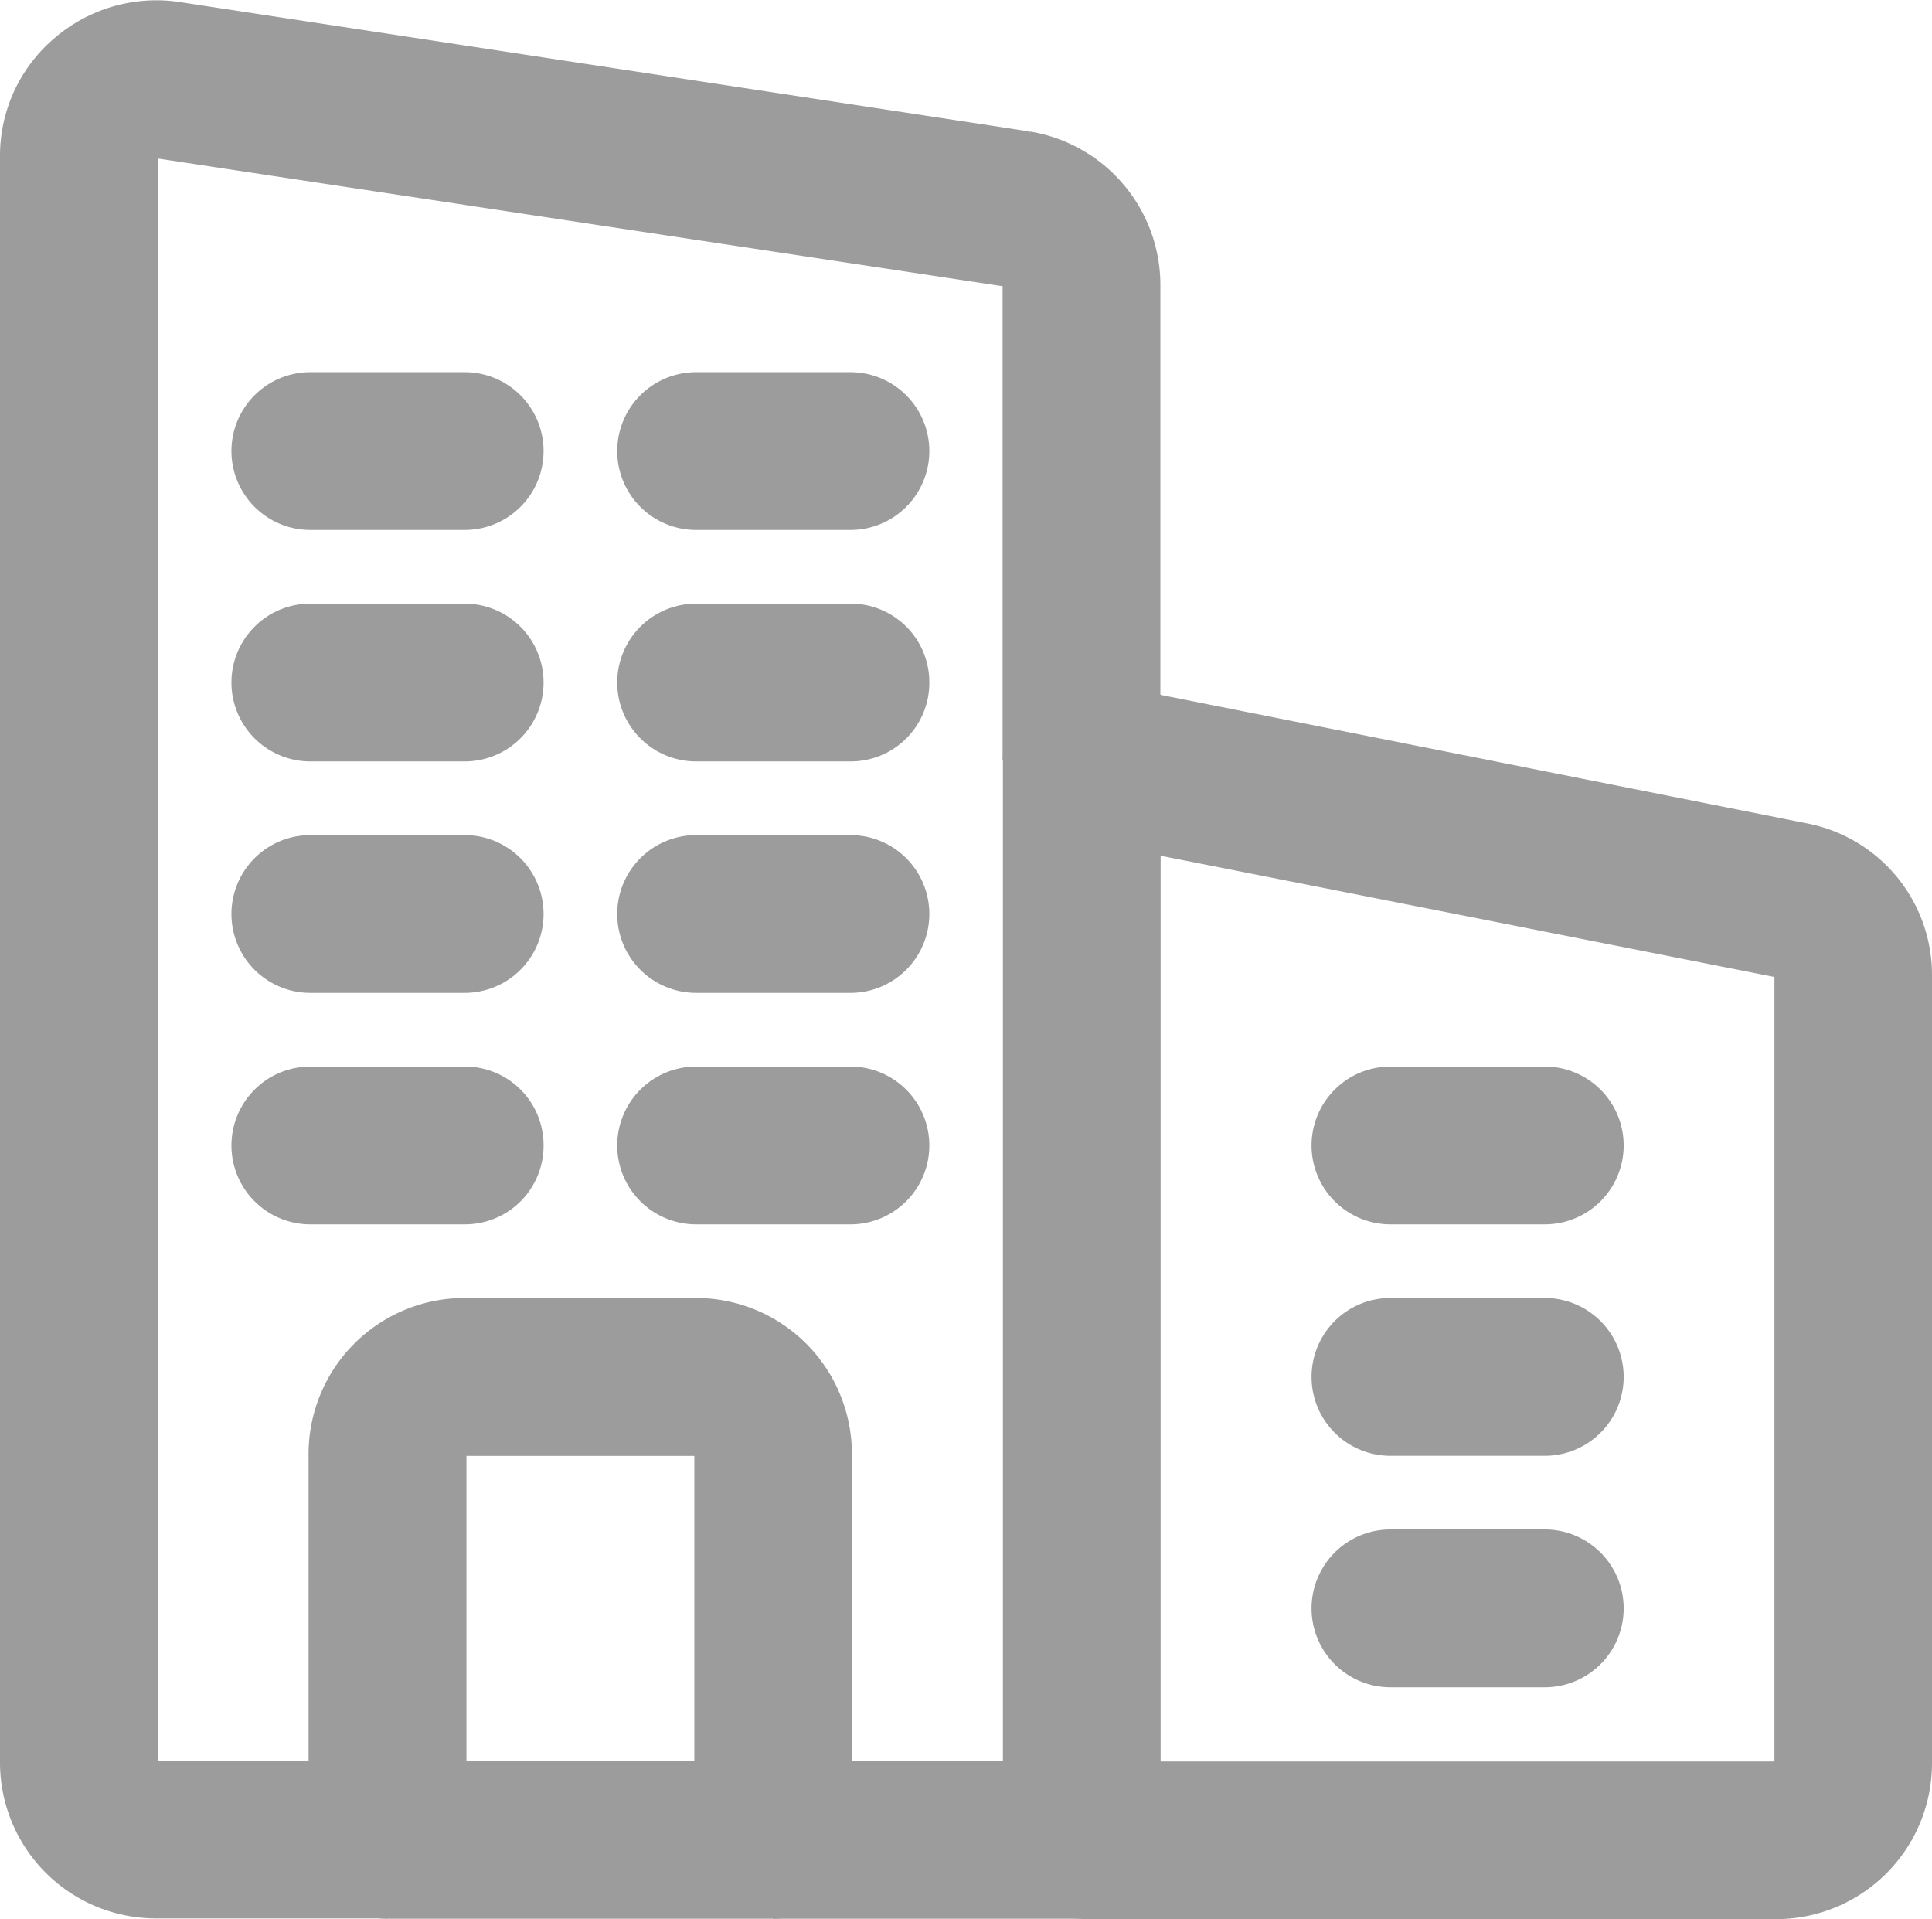 <svg xmlns="http://www.w3.org/2000/svg" width="23.949" height="23.788" viewBox="0 0 23.949 23.788">
  <g id="company" transform="translate(0.5 0.504)" opacity="0.4">
    <path id="Path_30308" data-name="Path 30308" d="M13.978,9.09,22.4,10.764a1.413,1.413,0,0,1,1.138,1.4v9.755A1.433,1.433,0,0,1,22.1,23.354H13.5a.474.474,0,0,0,.478-.478V22.4h8.129a.48.48,0,0,0,.478-.478V12.16a.48.48,0,0,0-.373-.469l-8.234-1.626Z" transform="translate(-0.589 -0.57)" fill="#070707" stroke="#070707" stroke-width="1"/>
    <path id="Path_30309" data-name="Path 30309" d="M19.391,14a.478.478,0,1,1,0,.956H17.478a.478.478,0,0,1,0-.956Z" transform="translate(-0.742 -0.784)" fill="#070707" stroke="#070707" stroke-width="1"/>
    <path id="Path_30310" data-name="Path 30310" d="M19.391,17a.478.478,0,1,1,0,.956H17.478a.478.478,0,0,1,0-.956Z" transform="translate(-0.742 -0.915)" fill="#070707" stroke="#070707" stroke-width="1"/>
    <path id="Path_30311" data-name="Path 30311" d="M19.391,20a.478.478,0,1,1,0,.956H17.478a.478.478,0,0,1,0-.956Z" transform="translate(-0.742 -1.046)" fill="#070707" stroke="#070707" stroke-width="1"/>
    <path id="Path_30312" data-name="Path 30312" d="M13.956,22.867a.478.478,0,1,1-.956,0V9.478a.508.508,0,0,1,.172-.373.5.5,0,0,1,.4-.1l.383.077V22.867Z" transform="translate(-0.568 -0.566)" fill="#070707" stroke="#070707" stroke-width="1"/>
    <path id="Path_30313" data-name="Path 30313" d="M12.847,23v.478a.474.474,0,0,0,.478.478H9.5a.474.474,0,0,0,.478-.478V23Z" transform="translate(-0.415 -1.177)" fill="#070707" stroke="#070707" stroke-width="1"/>
    <path id="Path_30314" data-name="Path 30314" d="M10.391,5a.478.478,0,0,1,0,.956H8.478a.478.478,0,1,1,0-.956Z" transform="translate(-0.349 -0.391)" fill="#070707" stroke="#070707" stroke-width="1"/>
    <path id="Path_30315" data-name="Path 30315" d="M10.869,8.478a.474.474,0,0,1-.478.478H8.478a.478.478,0,1,1,0-.956h1.913a.474.474,0,0,1,.478.478Z" transform="translate(-0.349 -0.522)" fill="#070707" stroke="#070707" stroke-width="1"/>
    <path id="Path_30316" data-name="Path 30316" d="M10.391,11a.478.478,0,1,1,0,.956H8.478a.478.478,0,1,1,0-.956Z" transform="translate(-0.349 -0.653)" fill="#070707" stroke="#070707" stroke-width="1"/>
    <path id="Path_30317" data-name="Path 30317" d="M10.391,14a.478.478,0,1,1,0,.956H8.478a.478.478,0,1,1,0-.956Z" transform="translate(-0.349 -0.784)" fill="#070707" stroke="#070707" stroke-width="1"/>
    <path id="Path_30318" data-name="Path 30318" d="M5.869,14.478a.474.474,0,0,1-.478.478H3.478a.478.478,0,1,1,0-.956H5.391a.474.474,0,0,1,.478.478Z" transform="translate(-0.131 -0.784)" fill="#070707" stroke="#070707" stroke-width="1"/>
    <path id="Path_30319" data-name="Path 30319" d="M5.391,5a.478.478,0,0,1,0,.956H3.478a.478.478,0,1,1,0-.956Z" transform="translate(-0.131 -0.391)" fill="#070707" stroke="#070707" stroke-width="1"/>
    <path id="Path_30320" data-name="Path 30320" d="M5.391,8a.478.478,0,0,1,0,.956H3.478a.478.478,0,0,1,0-.956Z" transform="translate(-0.131 -0.522)" fill="#070707" stroke="#070707" stroke-width="1"/>
    <path id="Path_30321" data-name="Path 30321" d="M5.391,11a.478.478,0,0,1,0,.956H3.478a.478.478,0,1,1,0-.956Z" transform="translate(-0.131 -0.653)" fill="#070707" stroke="#070707" stroke-width="1"/>
    <path id="Path_30322" data-name="Path 30322" d="M8.782,18.435a.48.48,0,0,0-.478-.478H5.435a.474.474,0,0,0-.478.478v4.3H4v-4.3A1.433,1.433,0,0,1,5.435,17H8.3a1.433,1.433,0,0,1,1.435,1.435v4.3H8.782Z" transform="translate(-0.175 -0.915)" fill="#070707" stroke="#070707" stroke-width="1"/>
    <path id="Path_30323" data-name="Path 30323" d="M4.956,23H9.738v.478a.474.474,0,0,1-.478.478H4.478A.474.474,0,0,1,4,23.478V23Z" transform="translate(-0.175 -1.177)" fill="#070707" stroke="#070707" stroke-width="1"/>
    <path id="Path_30324" data-name="Path 30324" d="M1.674.2l10.51,1.6a1.429,1.429,0,0,1,1.2,1.415V8.7L13,8.623a.5.5,0,0,0-.4.1.508.508,0,0,0-.172.373V3.212a.483.483,0,0,0-.4-.478L1.521,1.146a.265.265,0,0,0-.086-.01.451.451,0,0,0-.306.115.457.457,0,0,0-.172.363V21.526A.48.48,0,0,0,1.435,22h2.39v.478a.474.474,0,0,0,.478.478H1.435A1.433,1.433,0,0,1,0,21.526V1.615A1.408,1.408,0,0,1,.507.524,1.436,1.436,0,0,1,1.674.2Z" transform="translate(0 -0.181)" fill="#070707" stroke="#070707" stroke-width="1"/>
  </g>
</svg>

